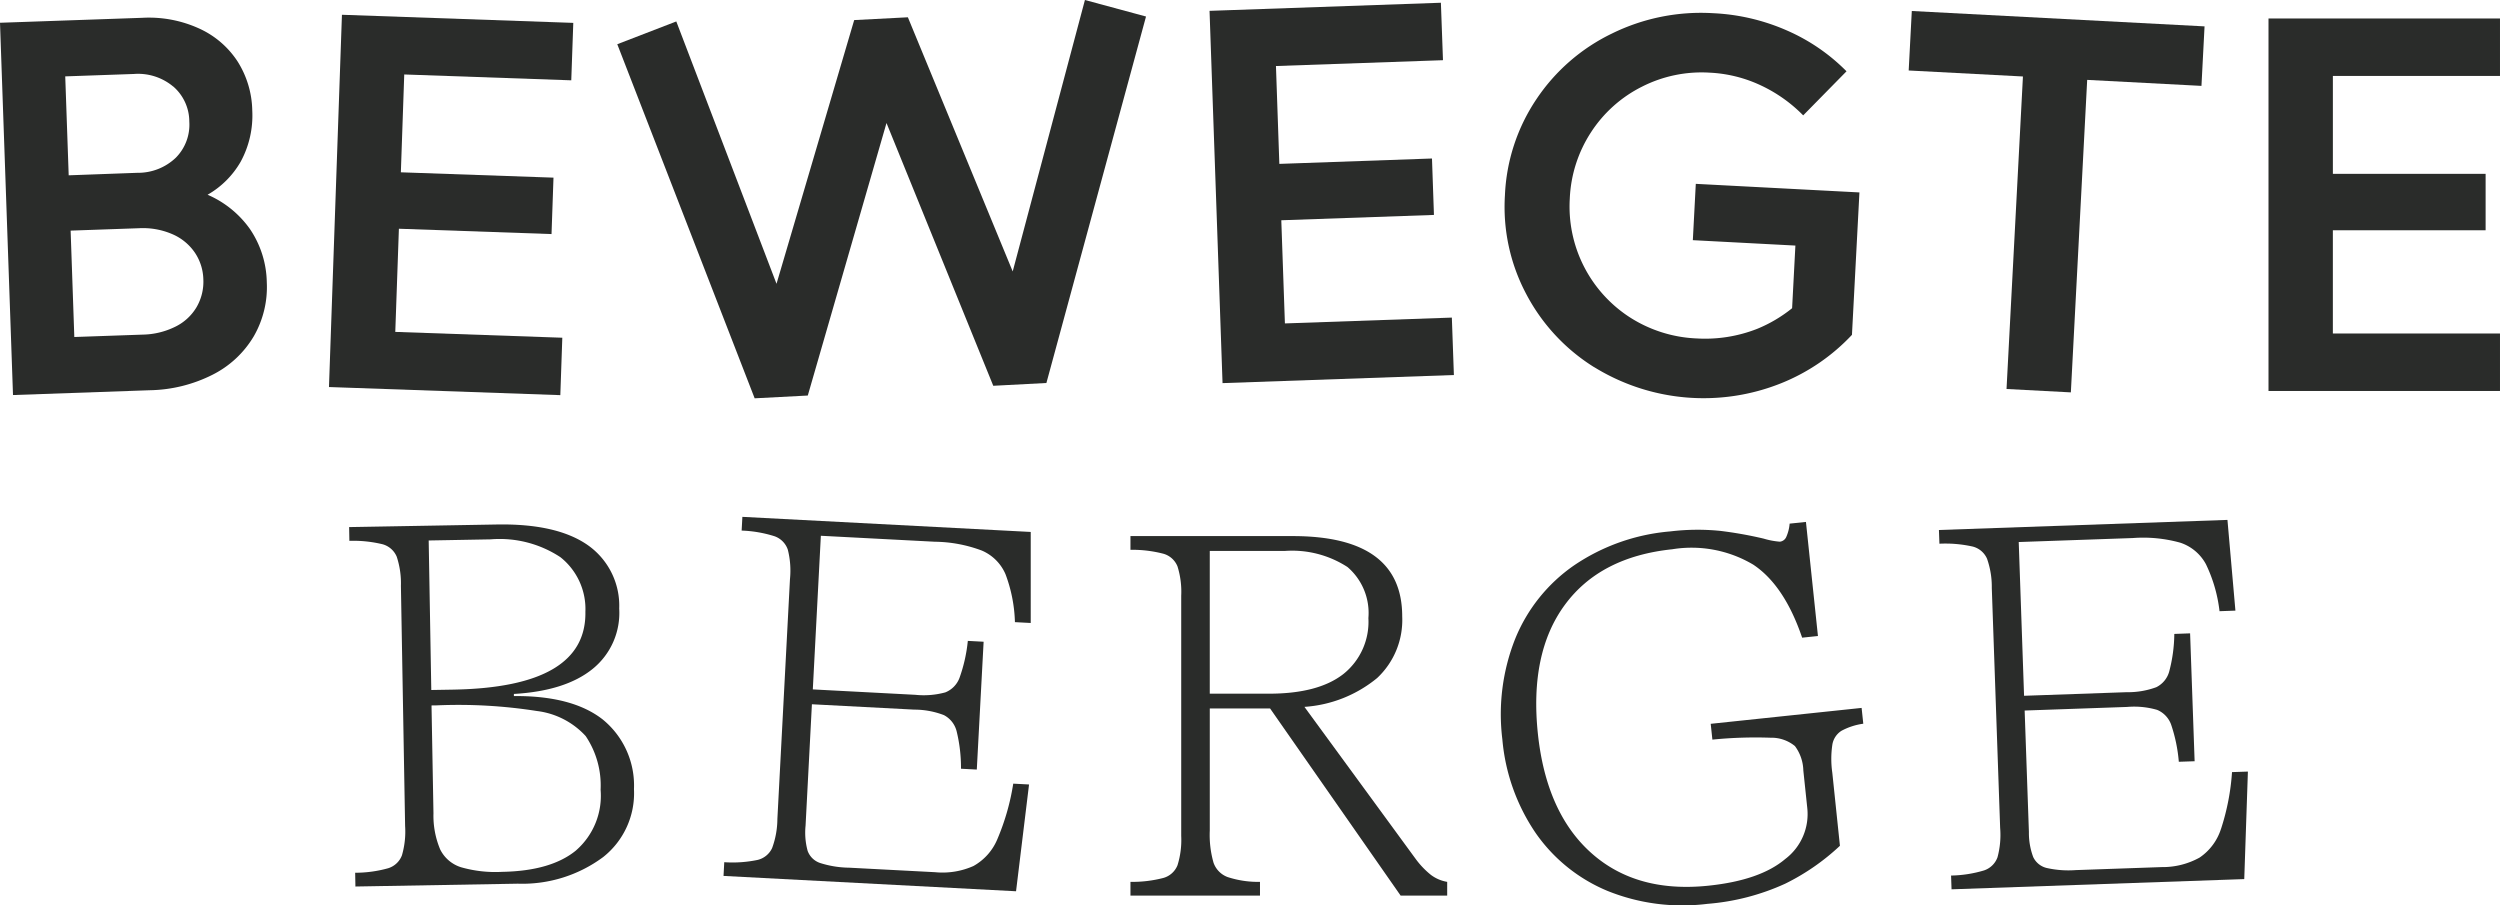 <svg xmlns="http://www.w3.org/2000/svg" xmlns:xlink="http://www.w3.org/1999/xlink" width="221.528" height="80.213" viewBox="0 0 221.528 80.213">
  <defs>
    <clipPath id="clip-path">
      <rect id="Rechteck_1" data-name="Rechteck 1" width="221.528" height="80.213" fill="#2a2c2a"/>
    </clipPath>
  </defs>
  <g id="Gruppe_2" data-name="Gruppe 2" transform="translate(0 0)">
    <g id="Gruppe_1" data-name="Gruppe 1" transform="translate(0 0)" clip-path="url(#clip-path)">
      <path id="Pfad_1" data-name="Pfad 1" d="M18.393,17.022a7.9,7.9,0,0,0,2.94-2.94A8.571,8.571,0,0,0,22.353,9.54,8.408,8.408,0,0,0,21.046,5.2a8.013,8.013,0,0,0-3.43-2.923,10.714,10.714,0,0,0-4.986-.935L0,1.782,1.152,34.77l12.11-.425a12.816,12.816,0,0,0,5.569-1.373,8.866,8.866,0,0,0,3.656-3.408,8.721,8.721,0,0,0,1.154-4.782,8.679,8.679,0,0,0-1.486-4.712,8.927,8.927,0,0,0-3.762-3.049m-3.051-9.6a4.121,4.121,0,0,1,1.432,3.111,4.159,4.159,0,0,1-1.186,3.2,4.846,4.846,0,0,1-3.422,1.346L6.087,15.3,5.781,6.533l6.078-.213a4.858,4.858,0,0,1,3.482,1.107m2.077,19.555a4.464,4.464,0,0,1-1.9,1.741,6.755,6.755,0,0,1-2.854.692l-6.079.212L6.258,20.2l6.079-.213a6.551,6.551,0,0,1,2.9.513,4.605,4.605,0,0,1,2.013,1.628,4.416,4.416,0,0,1,.768,2.381,4.489,4.489,0,0,1-.6,2.473" transform="translate(0 0.235)" fill="#2a2c2a"/>
      <path id="Pfad_2" data-name="Pfad 2" d="M45.458,29.73l-14.8-.516.32-9.141,13.525.472.174-5-13.525-.472.3-8.67,14.8.518.179-5.09-20.5-.718L24.782,34.1l20.5.718Z" transform="translate(4.369 0.196)" fill="#2a2c2a"/>
      <path id="Pfad_3" data-name="Pfad 3" d="M87.939,0l-6.4,24.053L72.25,1.532l-4.757.247L60.61,25.148,51.729,1.9,46.5,3.918,58.673,35.295l4.708-.246L70.356,10.9l9.461,23.285,4.708-.248L93.352,1.464Z" transform="translate(8.198 0)" fill="#2a2c2a"/>
      <path id="Pfad_4" data-name="Pfad 4" d="M97.793,28.623l-.32-9.142L111,19.009l-.174-5L97.3,14.486,97,5.814l14.8-.516L111.615.207l-20.5.718,1.152,32.988,20.5-.718-.181-5.089Z" transform="translate(16.064 0.036)" fill="#2a2c2a"/>
      <path id="Pfad_5" data-name="Pfad 5" d="M121.285,32.365a18.462,18.462,0,0,0,16.593,1.412,17.561,17.561,0,0,0,6.244-4.276l.662-12.62-14.5-.76-.262,4.991,9.088.478-.291,5.551a12.422,12.422,0,0,1-3.092,1.827,12.609,12.609,0,0,1-5.357.852,11.865,11.865,0,0,1-5.924-1.868,11.681,11.681,0,0,1-5.327-10.525A11.654,11.654,0,0,1,121,11.55a11.537,11.537,0,0,1,4.511-4.037,11.653,11.653,0,0,1,5.991-1.245,11.969,11.969,0,0,1,4.565,1.137,12.94,12.94,0,0,1,3.734,2.649l3.839-3.906a16.933,16.933,0,0,0-5.242-3.6A18.312,18.312,0,0,0,131.826,1a17.859,17.859,0,0,0-8.967,1.8,16.853,16.853,0,0,0-6.706,5.833,16.494,16.494,0,0,0-2.781,8.5,16.465,16.465,0,0,0,1.88,8.738,16.882,16.882,0,0,0,6.033,6.5" transform="translate(19.982 0.17)" fill="#2a2c2a"/>
      <path id="Pfad_6" data-name="Pfad 6" d="M152.453,34.323l5.7.3L159.6,6.933l10.126.531L170,2.191,144.059.829,143.783,6.1l10.124.531Z" transform="translate(25.348 0.146)" fill="#2a2c2a"/>
      <path id="Pfad_7" data-name="Pfad 7" d="M191.4,6.484V1.393H170.888V34.4H191.4V29.307h-14.81V20.159h13.536v-5H176.592V6.484Z" transform="translate(30.127 0.245)" fill="#2a2c2a"/>
      <path id="Pfad_8" data-name="Pfad 8" d="M48.76,56.78q-2.7-2.107-7.86-2.066l0-.188q4.586-.265,6.991-2.229a6.378,6.378,0,0,0,2.341-5.337,6.555,6.555,0,0,0-2.817-5.643q-2.751-1.9-8.044-1.806L26.3,39.741l.021,1.219a10.993,10.993,0,0,1,2.934.3,1.91,1.91,0,0,1,1.261,1.1,7.515,7.515,0,0,1,.372,2.595l.372,21.264a7.554,7.554,0,0,1-.281,2.607,1.9,1.9,0,0,1-1.222,1.145,10.886,10.886,0,0,1-2.922.4l.022,1.219,14.378-.251a12.019,12.019,0,0,0,7.575-2.358,7.207,7.207,0,0,0,2.73-6.021A7.542,7.542,0,0,0,48.76,56.78M33.349,40.928l5.48-.1a9.774,9.774,0,0,1,6.191,1.579,5.854,5.854,0,0,1,2.215,4.837q.12,6.7-11.735,6.9l-1.92.033ZM46.433,68.37q-2.216,1.842-6.573,1.92a11.036,11.036,0,0,1-3.638-.406A3.083,3.083,0,0,1,34.366,68.3a7.714,7.714,0,0,1-.593-3.2L33.6,55.545l.467-.007a44.716,44.716,0,0,1,8.867.5,7.008,7.008,0,0,1,4.326,2.22,7.824,7.824,0,0,1,1.323,4.756,6.412,6.412,0,0,1-2.155,5.356" transform="translate(4.637 6.965)" fill="#2a2c2a"/>
      <path id="Pfad_9" data-name="Pfad 9" d="M56.109,40.151a10.906,10.906,0,0,1,2.907.5A1.915,1.915,0,0,1,60.2,41.842a7.576,7.576,0,0,1,.191,2.614L59.276,65.7a7.594,7.594,0,0,1-.465,2.58,1.9,1.9,0,0,1-1.3,1.057,10.857,10.857,0,0,1-2.943.2l-.064,1.216,25.92,1.359,1.152-9.462-1.4-.074a20.661,20.661,0,0,1-1.409,4.922,4.852,4.852,0,0,1-2.117,2.376,6.734,6.734,0,0,1-3.407.548l-7.626-.4a8.757,8.757,0,0,1-2.558-.416,1.773,1.773,0,0,1-1.1-1.067,6.1,6.1,0,0,1-.186-2.236l.562-10.761,9.077.475a7.29,7.29,0,0,1,2.625.488,2.229,2.229,0,0,1,1.12,1.42,13.606,13.606,0,0,1,.389,3.329l1.4.074L77.551,50l-1.4-.074a13.638,13.638,0,0,1-.735,3.27,2.217,2.217,0,0,1-1.263,1.294,7.262,7.262,0,0,1-2.662.213l-9.076-.478.713-13.614,10.107.529a12.221,12.221,0,0,1,4.157.782,3.984,3.984,0,0,1,2.1,2.1,13.058,13.058,0,0,1,.833,4.243l1.4.074V40.272L56.174,38.935Z" transform="translate(9.609 6.864)" fill="#2a2c2a"/>
      <path id="Pfad_10" data-name="Pfad 10" d="M110.411,68.964l-9.837-13.446a11.335,11.335,0,0,0,6.441-2.554,7.042,7.042,0,0,0,2.224-5.458q0-7.123-9.7-7.121H85.158V41.6a10.933,10.933,0,0,1,2.929.351,1.906,1.906,0,0,1,1.242,1.126,7.552,7.552,0,0,1,.327,2.6v21.27a7.549,7.549,0,0,1-.327,2.6,1.9,1.9,0,0,1-1.242,1.126,10.884,10.884,0,0,1-2.929.351v1.219H96.636V71.024a8.7,8.7,0,0,1-2.857-.422,2.088,2.088,0,0,1-1.263-1.287,8.956,8.956,0,0,1-.329-2.834V55.657h5.342L109.1,72.243h4.124V71.024a3.307,3.307,0,0,1-1.429-.608,7.388,7.388,0,0,1-1.383-1.452M97.433,54.345H92.186V41.7H98.84a9.018,9.018,0,0,1,5.552,1.428,5.361,5.361,0,0,1,1.85,4.522,5.918,5.918,0,0,1-2.226,4.965q-2.228,1.734-6.584,1.734" transform="translate(15.013 7.119)" fill="#2a2c2a"/>
      <path id="Pfad_11" data-name="Pfad 11" d="M131.654,57.207l.148,1.4a38.385,38.385,0,0,1,5.165-.167,3.279,3.279,0,0,1,2.151.74,3.773,3.773,0,0,1,.743,2.16l.348,3.308a4.993,4.993,0,0,1-1.95,4.538q-2.225,1.886-6.792,2.363-6.389.674-10.388-2.888t-4.742-10.595q-.743-7.13,2.386-11.392t9.515-4.933a10.688,10.688,0,0,1,7.187,1.363q2.754,1.831,4.331,6.47l1.4-.147-1.063-10.109-1.446.151a3.594,3.594,0,0,1-.3,1.185.7.7,0,0,1-.568.415,6.913,6.913,0,0,1-1.44-.274,35.121,35.121,0,0,0-3.821-.682,20.079,20.079,0,0,0-4.445.045,17.806,17.806,0,0,0-8.538,3.017,14.565,14.565,0,0,0-5.209,6.506,18.142,18.142,0,0,0-1.135,8.9,17.4,17.4,0,0,0,2.943,8.289,14.509,14.509,0,0,0,6.381,5.146,17.728,17.728,0,0,0,8.839,1.145,20.412,20.412,0,0,0,6.9-1.787,19.927,19.927,0,0,0,4.85-3.359l-.676-6.477a8.53,8.53,0,0,1,0-2.449,1.79,1.79,0,0,1,.81-1.262,5.7,5.7,0,0,1,1.936-.629l-.148-1.4Z" transform="translate(19.934 6.931)" fill="#2a2c2a"/>
      <path id="Pfad_12" data-name="Pfad 12" d="M171.057,66.537a4.841,4.841,0,0,1-1.9,2.551,6.746,6.746,0,0,1-3.343.842l-7.632.267a8.772,8.772,0,0,1-2.584-.191,1.775,1.775,0,0,1-1.183-.966,6.082,6.082,0,0,1-.381-2.214l-.378-10.769,9.082-.318A7.29,7.29,0,0,1,165.4,56a2.235,2.235,0,0,1,1.24,1.316,13.811,13.811,0,0,1,.678,3.282l1.4-.048-.4-11.332-1.4.051a13.4,13.4,0,0,1-.449,3.32,2.2,2.2,0,0,1-1.145,1.4,7.249,7.249,0,0,1-2.633.443l-9.086.318-.473-13.624,10.111-.353a12.211,12.211,0,0,1,4.212.414,4.006,4.006,0,0,1,2.27,1.913,13,13,0,0,1,1.2,4.155l1.408-.051-.706-8.039-25.566.894.044,1.216a11.046,11.046,0,0,1,2.943.251,1.9,1.9,0,0,1,1.277,1.081,7.514,7.514,0,0,1,.42,2.587l.74,21.256a7.63,7.63,0,0,1-.234,2.611,1.908,1.908,0,0,1-1.2,1.166,10.8,10.8,0,0,1-2.914.453l.042,1.219,25.937-.906.323-9.527-1.407.047a20.537,20.537,0,0,1-.973,5.027" transform="translate(25.75 6.904)" fill="#2a2c2a"/>
    </g>
  </g>
</svg>
